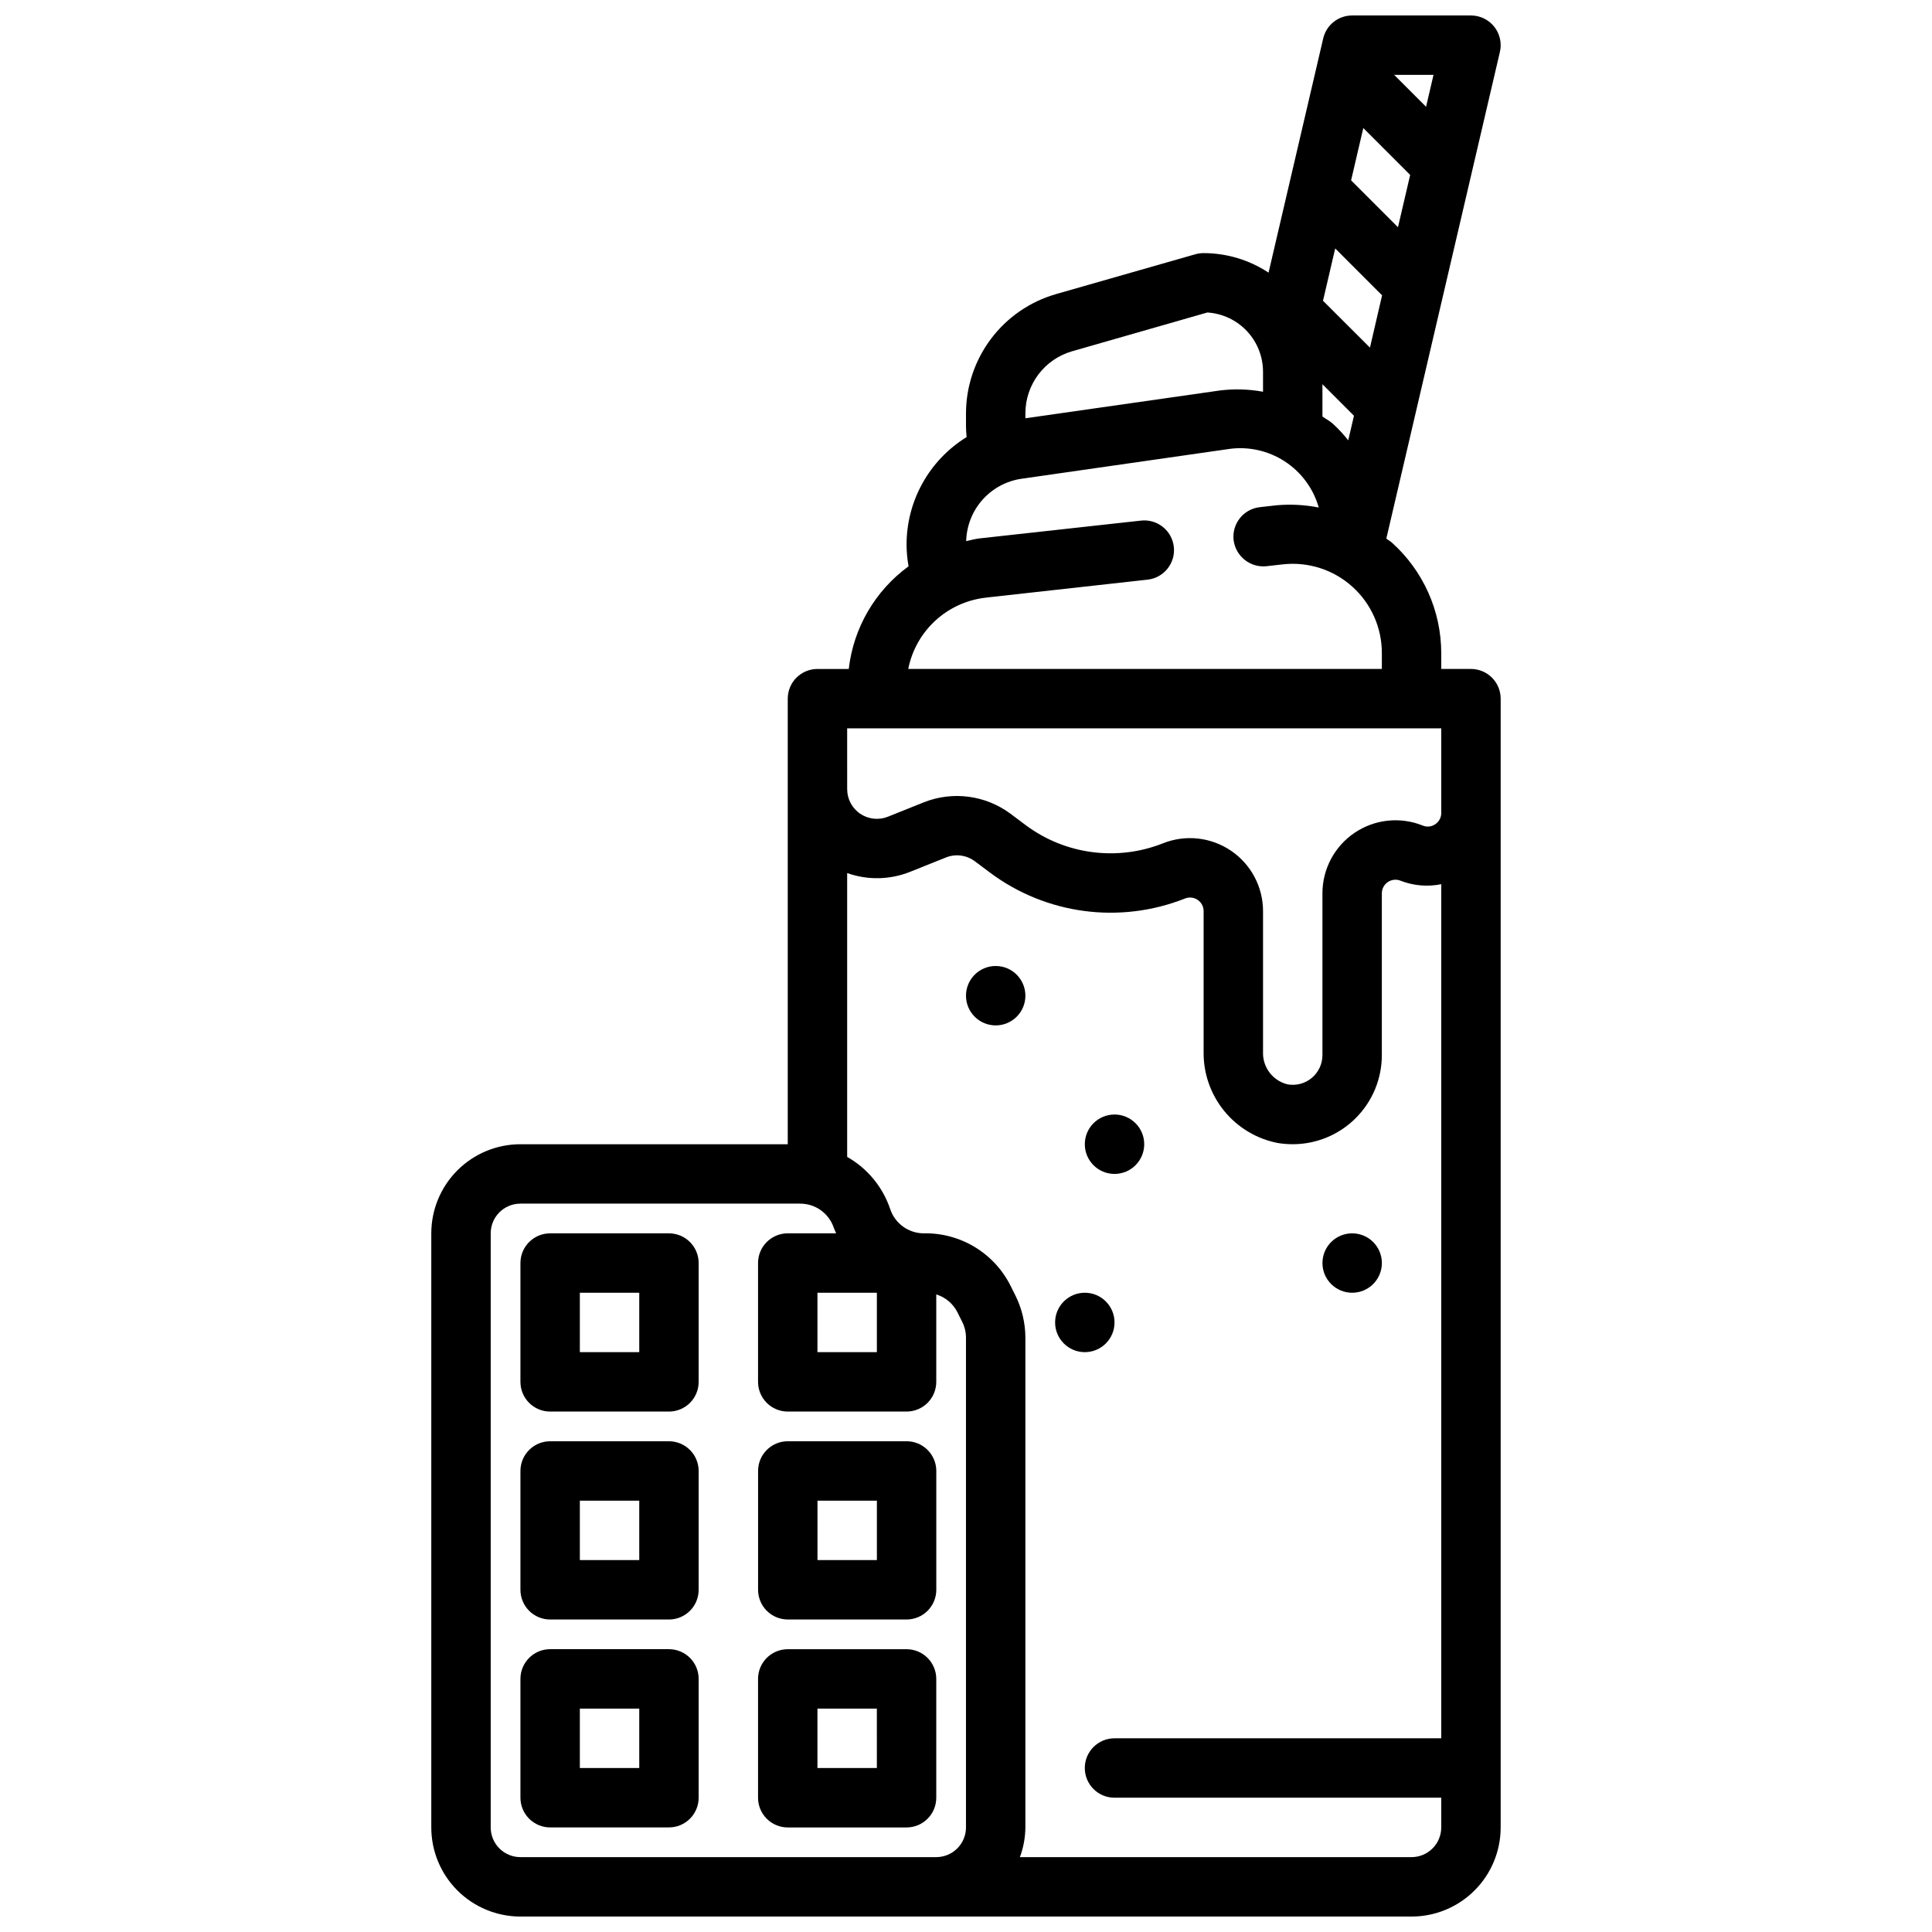 <?xml version="1.0" encoding="UTF-8"?>
<!-- Uploaded to: ICON Repo, www.svgrepo.com, Generator: ICON Repo Mixer Tools -->
<svg width="800px" height="800px" version="1.1" viewBox="144 144 512 512" xmlns="http://www.w3.org/2000/svg">
 <defs>
  <clipPath id="a">
   <path d="m258 148.09h284v503.81h-284z"/>
  </clipPath>
 </defs>
 <g clip-path="url(#a)">
  <path d="m533.82 321.28h-7.875v-4.18c-0.004-11.191-4.769-21.852-13.105-29.324-0.449-0.402-0.984-0.66-1.449-1.047l30.098-128.96c0.547-2.34-0.004-4.805-1.5-6.688-1.492-1.883-3.766-2.981-6.168-2.981h-31.488c-3.66 0-6.836 2.516-7.668 6.078l-14.484 62.078c-5.106-3.375-11.09-5.176-17.207-5.18-0.734 0-1.461 0.102-2.168 0.297l-37 10.578 0.004 0.004c-6.848 1.977-12.867 6.117-17.16 11.805-4.293 5.688-6.629 12.613-6.652 19.738v3.504c0 0.953 0.086 1.891 0.164 2.832-9.938 6.125-15.969 16.984-15.91 28.656 0.016 1.875 0.191 3.742 0.527 5.59-8.859 6.449-14.605 16.316-15.848 27.203h-8.297c-4.348 0-7.871 3.523-7.871 7.871v118.08h-70.848c-6.262 0-12.27 2.488-16.699 6.918-4.43 4.43-6.918 10.434-6.918 16.699v157.44c0 6.262 2.488 12.27 6.918 16.695 4.43 4.43 10.438 6.918 16.699 6.918h236.16c6.266 0 12.27-2.488 16.699-6.918 4.43-4.426 6.918-10.434 6.918-16.695v-299.14c0-2.086-0.828-4.09-2.305-5.566-1.477-1.473-3.481-2.305-5.566-2.305zm-28.531-143.35 12.422 12.422-3.234 13.863-12.422-12.422zm4.977 44.336-3.211 13.859-12.445-12.422 3.234-13.863zm-15.809 23.551 8.359 8.359-1.52 6.512h0.004c-1.238-1.566-2.594-3.027-4.062-4.379-0.867-0.789-1.867-1.266-2.777-1.93zm27.465-73.516-8.461-8.465h10.438zm-93.816 64.793 35.855-10.281c4.004 0.254 7.758 2.023 10.5 4.949 2.738 2.926 4.262 6.785 4.254 10.797v5.258c-3.777-0.695-7.641-0.809-11.453-0.332l-51.523 7.363v-1.355c0.012-3.703 1.223-7.305 3.449-10.262 2.231-2.953 5.359-5.109 8.918-6.137zm-22.828 65.281 42.84-4.762c4.32-0.477 7.438-4.367 6.957-8.688-0.477-4.324-4.367-7.438-8.691-6.961l-42.848 4.723c-1.203 0.133-2.363 0.488-3.488 0.723l0.004 0.004c0.094-4.035 1.613-7.91 4.285-10.934 2.676-3.023 6.332-5.008 10.324-5.598l54.859-7.871v-0.004c5.195-0.77 10.492 0.379 14.902 3.231 4.41 2.852 7.633 7.211 9.062 12.262-3.695-0.73-7.477-0.93-11.227-0.59l-4.394 0.496c-2.074 0.23-3.973 1.277-5.277 2.91-1.301 1.633-1.906 3.715-1.672 5.789 0.523 4.281 4.363 7.367 8.66 6.953l4.383-0.496c6.691-0.75 13.387 1.391 18.398 5.887 5.012 4.496 7.867 10.914 7.848 17.648v4.18h-125.51c0.973-4.926 3.492-9.414 7.188-12.809 3.699-3.398 8.383-5.527 13.375-6.082zm-36.77 34.648h157.44v22.402c0.02 1.199-0.574 2.328-1.574 2.992-0.98 0.695-2.254 0.828-3.359 0.355-5.965-2.391-12.727-1.664-18.047 1.938-5.32 3.602-8.508 9.609-8.508 16.031v42.871c0.004 2.332-1.027 4.539-2.812 6.039-1.785 1.496-4.141 2.125-6.434 1.715-3.934-0.961-6.644-4.551-6.496-8.594v-37.309c0-6.422-3.188-12.426-8.504-16.023-5.32-3.602-12.078-4.332-18.039-1.945-12.121 4.793-25.855 2.981-36.316-4.797l-4.055-3.047v0.004c-6.609-4.918-15.289-6.07-22.953-3.047l-9.547 3.832c-2.426 0.969-5.176 0.672-7.34-0.793-2.16-1.465-3.457-3.906-3.453-6.519zm7.871 149.57v15.742h-15.746v-15.746zm0 149.57-94.465-0.004c-4.348 0-7.871-3.523-7.871-7.871v-157.44c0-4.348 3.523-7.871 7.871-7.871h74.148c4.043-0.004 7.633 2.582 8.91 6.422 0.172 0.504 0.418 0.961 0.613 1.449h-12.824c-4.348 0-7.871 3.523-7.871 7.871v31.488c0 2.086 0.828 4.09 2.305 5.566 1.477 1.477 3.481 2.305 5.566 2.305h31.488c2.09 0 4.09-0.828 5.566-2.305 1.477-1.477 2.305-3.481 2.305-5.566v-23.168c2.434 0.746 4.461 2.449 5.606 4.723l1.273 2.551h0.004c0.652 1.305 0.992 2.746 0.992 4.203v129.77c0 2.086-0.832 4.09-2.309 5.566-1.477 1.473-3.477 2.305-5.566 2.305zm141.7 0-103.79-0.004c0.934-2.523 1.422-5.184 1.449-7.871v-129.75c-0.004-3.898-0.914-7.746-2.652-11.238l-1.273-2.551h-0.004c-2.129-4.25-5.414-7.812-9.484-10.273-4.066-2.457-8.746-3.719-13.5-3.629-4.043 0.004-7.637-2.586-8.91-6.426-1.973-5.856-6.031-10.781-11.406-13.828v-75.219c5.402 1.918 11.32 1.805 16.648-0.316l9.547-3.824c2.551-1.02 5.449-0.633 7.644 1.016l4.062 3.039c14.855 11.074 34.387 13.66 51.609 6.832 1.109-0.453 2.375-0.32 3.367 0.352 0.996 0.672 1.59 1.793 1.586 2.992v37.309c-0.074 5.691 1.859 11.23 5.457 15.645 3.598 4.41 8.629 7.422 14.223 8.496 1.301 0.211 2.617 0.316 3.934 0.316 6.266 0 12.27-2.488 16.699-6.918 4.43-4.426 6.918-10.434 6.918-16.699v-42.871c0-1.195 0.594-2.316 1.586-2.988 0.992-0.668 2.254-0.805 3.367-0.355 3.434 1.34 7.18 1.66 10.789 0.922v226.35h-86.59c-4.348 0-7.871 3.523-7.871 7.871 0 4.348 3.523 7.871 7.871 7.871h86.59v7.875c0 2.086-0.828 4.09-2.305 5.566-1.477 1.473-3.477 2.305-5.566 2.305z"/>
 </g>
 <path d="m415.74 407.87c0 4.348-3.523 7.871-7.871 7.871s-7.871-3.523-7.871-7.871 3.523-7.871 7.871-7.871 7.871 3.523 7.871 7.871"/>
 <path d="m447.23 447.23c0 4.348-3.523 7.871-7.871 7.871s-7.871-3.523-7.871-7.871c0-4.348 3.523-7.871 7.871-7.871s7.871 3.523 7.871 7.871"/>
 <path d="m439.36 494.46c0 4.348-3.523 7.875-7.871 7.875-4.348 0-7.875-3.527-7.875-7.875 0-4.348 3.527-7.871 7.875-7.871 4.348 0 7.871 3.523 7.871 7.871"/>
 <path d="m510.21 478.72c0 4.348-3.523 7.871-7.871 7.871-4.348 0-7.875-3.523-7.875-7.871s3.527-7.871 7.875-7.871c4.348 0 7.871 3.523 7.871 7.871"/>
 <path d="m321.28 470.85h-31.488c-4.348 0-7.871 3.523-7.871 7.871v31.488c0 2.086 0.828 4.09 2.305 5.566 1.477 1.477 3.481 2.305 5.566 2.305h31.488c2.09 0 4.09-0.828 5.566-2.305 1.477-1.477 2.305-3.481 2.305-5.566v-31.488c0-2.086-0.828-4.09-2.305-5.566-1.477-1.477-3.477-2.305-5.566-2.305zm-7.871 31.488h-15.742v-15.746h15.742z"/>
 <path d="m321.28 525.95h-31.488c-4.348 0-7.871 3.527-7.871 7.875v31.488c0 2.086 0.828 4.09 2.305 5.566 1.477 1.477 3.481 2.305 5.566 2.305h31.488c2.09 0 4.09-0.828 5.566-2.305 1.477-1.477 2.305-3.481 2.305-5.566v-31.488c0-2.09-0.828-4.09-2.305-5.566-1.477-1.477-3.477-2.309-5.566-2.309zm-7.871 31.488h-15.742v-15.742h15.742z"/>
 <path d="m321.28 581.05h-31.488c-4.348 0-7.871 3.523-7.871 7.871v31.488c0 2.09 0.828 4.09 2.305 5.566 1.477 1.477 3.481 2.309 5.566 2.309h31.488c2.09 0 4.09-0.832 5.566-2.309 1.477-1.477 2.305-3.477 2.305-5.566v-31.488c0-2.086-0.828-4.09-2.305-5.566s-3.477-2.305-5.566-2.305zm-7.871 31.488h-15.742v-15.742h15.742z"/>
 <path d="m352.77 573.18h31.488c2.09 0 4.09-0.828 5.566-2.305 1.477-1.477 2.305-3.481 2.305-5.566v-31.488c0-2.09-0.828-4.09-2.305-5.566-1.477-1.477-3.477-2.309-5.566-2.309h-31.488c-4.348 0-7.871 3.527-7.871 7.875v31.488c0 2.086 0.828 4.09 2.305 5.566 1.477 1.477 3.481 2.305 5.566 2.305zm7.871-31.488h15.742v15.742h-15.742z"/>
 <path d="m392.12 588.93c0-2.086-0.828-4.09-2.305-5.566-1.477-1.477-3.477-2.305-5.566-2.305h-31.488c-4.348 0-7.871 3.523-7.871 7.871v31.488c0 2.09 0.828 4.09 2.305 5.566 1.477 1.477 3.481 2.309 5.566 2.309h31.488c2.09 0 4.09-0.832 5.566-2.309 1.477-1.477 2.305-3.477 2.305-5.566zm-15.742 23.617h-15.746v-15.742h15.742z"/>
</svg>